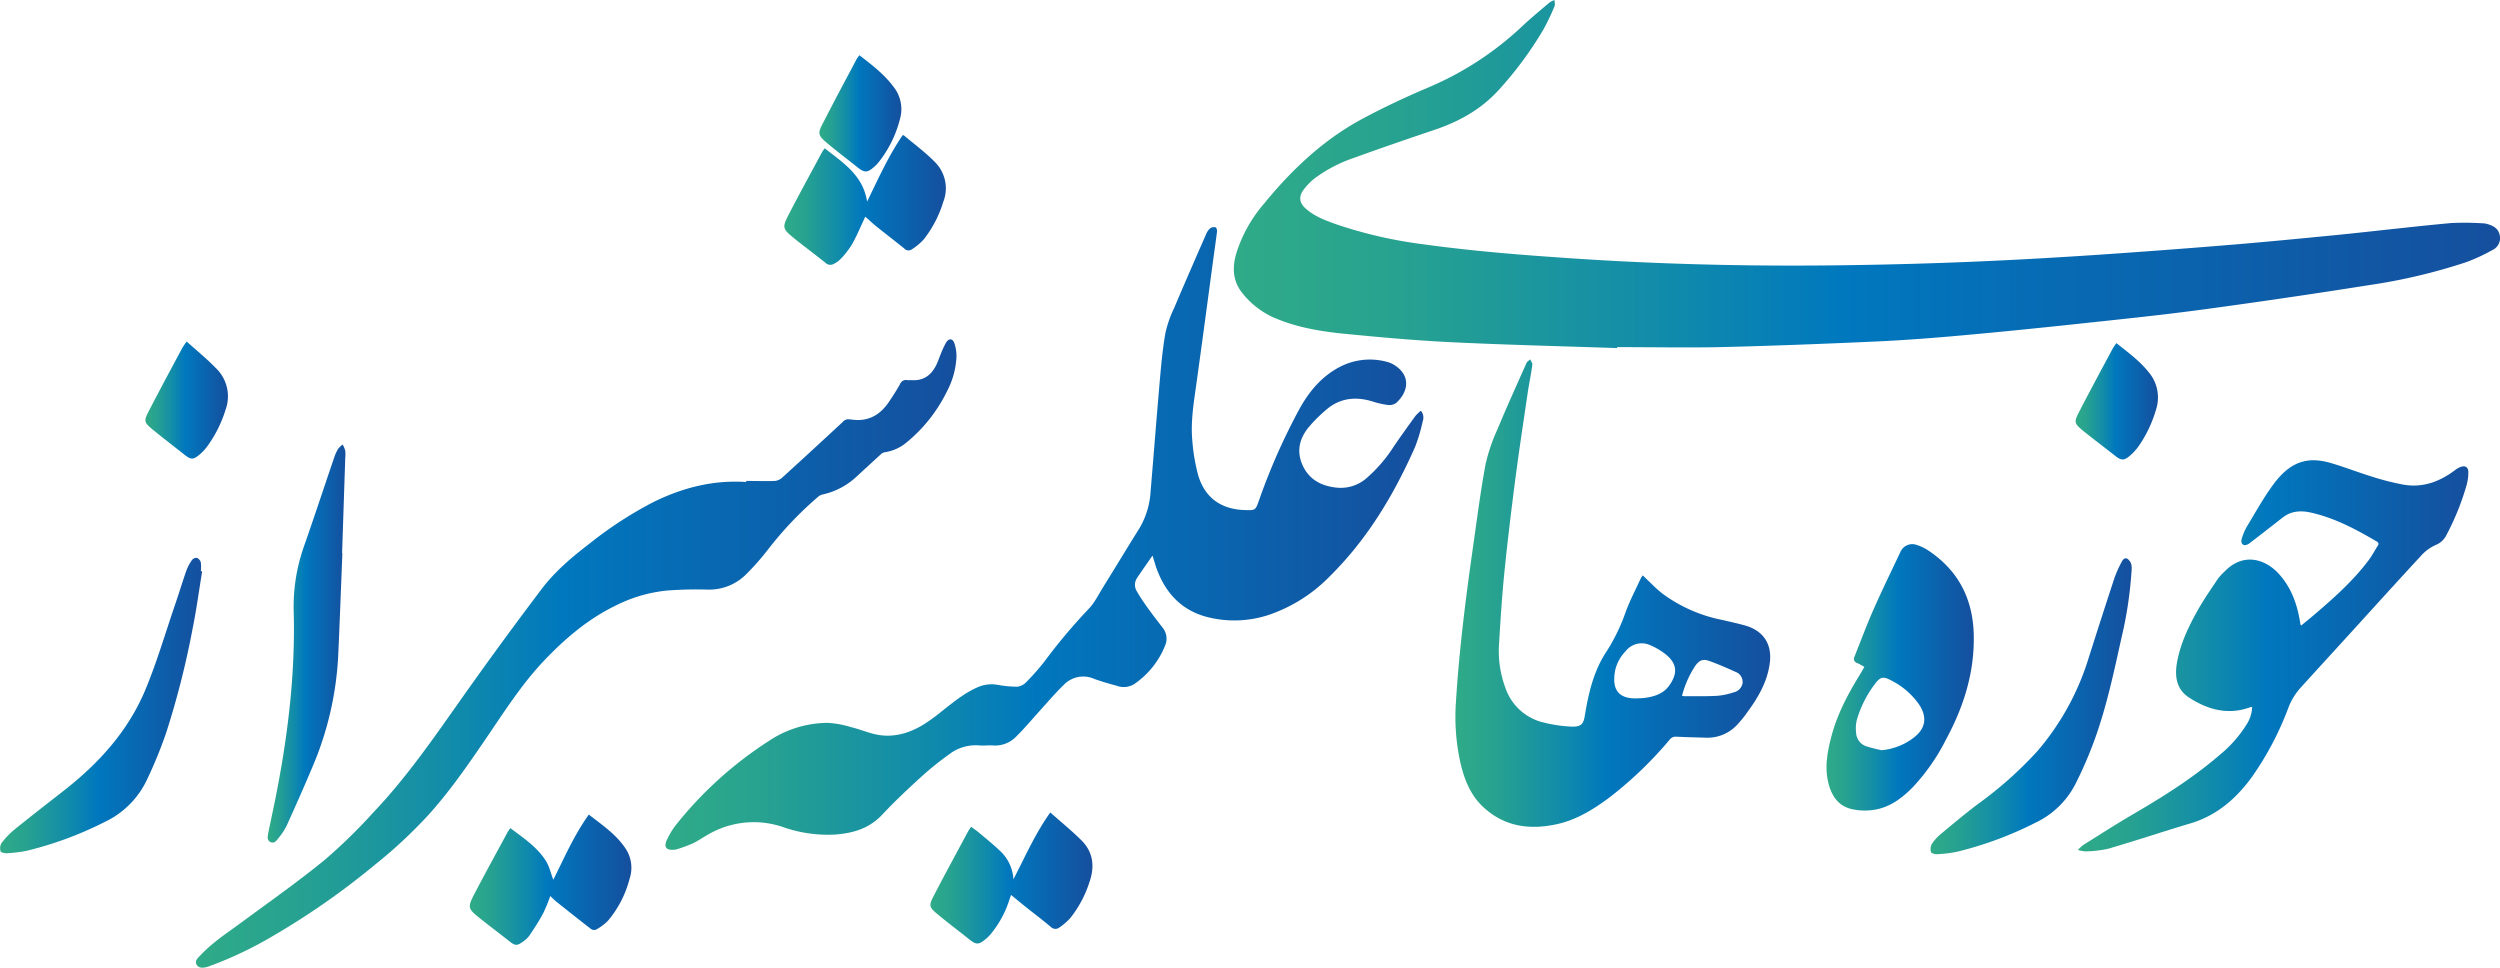 <svg id="Layer_1" data-name="Layer 1" xmlns="http://www.w3.org/2000/svg" xmlns:xlink="http://www.w3.org/1999/xlink" viewBox="0 0 715.8 277.04"><defs><style>.cls-1{fill:url(#linear-gradient);}.cls-2{fill:url(#linear-gradient-2);}.cls-3{fill:url(#linear-gradient-3);}.cls-4{fill:url(#linear-gradient-4);}.cls-5{fill:url(#linear-gradient-5);}.cls-6{fill:url(#linear-gradient-6);}.cls-7{fill:url(#linear-gradient-7);}.cls-8{fill:url(#linear-gradient-8);}.cls-9{fill:url(#linear-gradient-9);}.cls-10{fill:url(#linear-gradient-10);}.cls-11{fill:url(#linear-gradient-11);}.cls-12{fill:url(#linear-gradient-12);}.cls-13{fill:url(#linear-gradient-13);}.cls-14{fill:url(#linear-gradient-14);}.cls-15{fill:url(#linear-gradient-15);}</style><linearGradient id="linear-gradient" x1="407.6" y1="212.59" x2="770.21" y2="212.59" gradientUnits="userSpaceOnUse"><stop offset="0" stop-color="#2fab87"/><stop offset="0.13" stop-color="#27a290"/><stop offset="0.34" stop-color="#118baa"/><stop offset="0.48" stop-color="#0078be"/><stop offset="1" stop-color="#154f9e"/></linearGradient><linearGradient id="linear-gradient-2" x1="245.01" y1="316.97" x2="461.87" y2="316.97" xlink:href="#linear-gradient"/><linearGradient id="linear-gradient-3" x1="110.5" y1="349.84" x2="328.29" y2="349.84" xlink:href="#linear-gradient"/><linearGradient id="linear-gradient-4" x1="471.15" y1="332.54" x2="561.27" y2="332.54" xlink:href="#linear-gradient"/><linearGradient id="linear-gradient-5" x1="649.37" y1="350.54" x2="761.16" y2="350.54" xlink:href="#linear-gradient"/><linearGradient id="linear-gradient-6" x1="577.45" y1="356.7" x2="619.55" y2="356.7" xlink:href="#linear-gradient"/><linearGradient id="linear-gradient-7" x1="131.07" y1="347.03" x2="153.33" y2="347.03" xlink:href="#linear-gradient"/><linearGradient id="linear-gradient-8" x1="54.41" y1="364.77" x2="112.31" y2="364.77" xlink:href="#linear-gradient"/><linearGradient id="linear-gradient-9" x1="607.17" y1="364.99" x2="664.73" y2="364.99" xlink:href="#linear-gradient"/><linearGradient id="linear-gradient-10" x1="188.9" y1="414.67" x2="235.14" y2="414.67" xlink:href="#linear-gradient"/><linearGradient id="linear-gradient-11" x1="320.85" y1="414.13" x2="367.16" y2="414.13" xlink:href="#linear-gradient"/><linearGradient id="linear-gradient-12" x1="279" y1="220.06" x2="325.19" y2="220.06" xlink:href="#linear-gradient"/><linearGradient id="linear-gradient-13" x1="648.77" y1="277.67" x2="672.33" y2="277.67" xlink:href="#linear-gradient"/><linearGradient id="linear-gradient-14" x1="96.04" y1="277.31" x2="119.63" y2="277.31" xlink:href="#linear-gradient"/><linearGradient id="linear-gradient-15" x1="289.01" y1="195.22" x2="312.46" y2="195.22" xlink:href="#linear-gradient"/></defs><path class="cls-1" d="M770.14,230.14c-.38-2-1.94-2.8-3.72-3.27a3.35,3.35,0,0,0-.83-.14,83.33,83.33,0,0,0-9.21-.11c-11,1-22,2.34-33,3.44-10.22,1-20.45,2-30.69,2.84q-19.3,1.59-38.63,2.89c-11.32.75-22.66,1.4-34,1.88q-17.43.74-34.89,1c-26.88.44-53.74-.11-80.58-1.92-14.16-.95-28.31-2.05-42.38-4a127.35,127.35,0,0,1-25-5.69c-3.2-1.14-6.42-2.29-9-4.62-1.71-1.54-2-3.26-.71-5.13a17.44,17.44,0,0,1,3.57-3.66,41,41,0,0,1,11-5.68c7.7-2.79,15.45-5.46,23.21-8.07,7-2.37,13.28-5.88,18.3-11.43a103.91,103.91,0,0,0,12.67-17.13,64.09,64.09,0,0,0,3.25-6.79c.22-.49,0-1.18,0-1.77a6.81,6.81,0,0,0-1.43.71c-2.65,2.25-5.34,4.46-7.87,6.84a90.5,90.5,0,0,1-26.78,17.46c-6.5,2.76-12.93,5.77-19.15,9.12-11.1,6-20.09,14.56-28,24.24a40.18,40.18,0,0,0-7.88,14.15c-1.24,4.21-1,8.14,1.92,11.63a24,24,0,0,0,8.44,6.6c6.43,2.87,13.31,4.07,20.23,4.77,10.22,1,20.46,1.94,30.72,2.44,15.9.77,31.81,1.15,47.72,1.69v-.27c9.8,0,19.61.19,29.4,0,14.83-.36,29.65-.93,44.47-1.6,8.22-.37,16.44-1,24.64-1.74,11.1-1,22.2-2.12,33.29-3.31,12-1.29,24-2.51,36-4.13q23.88-3.23,47.67-7a164,164,0,0,0,27.63-6.54,51.62,51.62,0,0,0,7.48-3.46A3.76,3.76,0,0,0,770.14,230.14Z" transform="translate(-54.41 -162.77)"/><path class="cls-2" d="M459.7,281.83c-2.17,3-4.35,6-6.43,9.09a41.71,41.71,0,0,1-7.41,8.6,11.25,11.25,0,0,1-9,2.84c-4.27-.5-7.67-2.36-9.48-6.36s-.93-7.64,1.71-10.88a42.67,42.67,0,0,1,5-5c3.92-3.4,8.43-3.89,13.28-2.41a24.82,24.82,0,0,0,4.3,1,3.47,3.47,0,0,0,2.46-.54c3.47-3.1,4.36-7.76-.39-10.82a7.71,7.71,0,0,0-2.31-1,18.6,18.6,0,0,0-13.51,1.53c-5.06,2.66-8.6,6.88-11.33,11.76a178.48,178.48,0,0,0-11.72,26.46c-1,2.78-1,2.8-4,2.71-6.87-.18-11.57-3.57-13.45-10.16a53.61,53.61,0,0,1-1.61-9.53c-.5-5.16.27-10.27,1-15.38,1.74-12.42,3.38-24.85,5.06-37.28.34-2.46.69-4.91,1-7.37.05-.41-.15-1.15-.39-1.22a1.92,1.92,0,0,0-1.52.23,4.22,4.22,0,0,0-1.17,1.61c-3.09,7.06-6.18,14.12-9.18,21.21a33.5,33.5,0,0,0-2.52,7.2c-.78,4.44-1.2,9-1.59,13.44-.93,10.63-1.75,21.26-2.65,31.89a23.21,23.21,0,0,1-3.25,10.66c-3.5,5.59-6.9,11.24-10.38,16.84-1.33,2.13-2.46,4.49-4.19,6.25a161.29,161.29,0,0,0-12.56,14.95,65.76,65.76,0,0,1-5.3,6,4.14,4.14,0,0,1-2.58,1.24,32.41,32.41,0,0,1-5.71-.57,9.94,9.94,0,0,0-5.94.9c-3.71,1.71-6.82,4.29-10,6.8a48.38,48.38,0,0,1-5.45,3.91c-4.18,2.46-8.7,3.68-13.56,2.56-2.29-.53-4.48-1.46-6.76-2a29.07,29.07,0,0,0-6.66-1.25,30.62,30.62,0,0,0-17,5.21,110,110,0,0,0-26.49,23.92,22.07,22.07,0,0,0-2.57,4.17c-1.12,2.31-.32,3.3,2.25,3a1.43,1.43,0,0,0,.36-.06,44.65,44.65,0,0,0,4.7-1.72c1.86-.91,3.55-2.16,5.4-3.1a25.88,25.88,0,0,1,20.34-1.62,38.68,38.68,0,0,0,15,2.18c5.13-.39,9.74-1.7,13.45-5.64s7.45-7.47,11.35-11a85.66,85.66,0,0,1,8-6.42,12.26,12.26,0,0,1,8.45-2.46c1.27.12,2.57-.07,3.84,0a8.4,8.4,0,0,0,6.76-2.52c2.46-2.44,4.7-5.1,7-7.66s4.33-4.91,6.67-7.19a7.72,7.72,0,0,1,8.65-1.7c2.13.79,4.33,1.4,6.52,2a5.68,5.68,0,0,0,5.08-.57A24.25,24.25,0,0,0,388,347.62a5,5,0,0,0-.67-5.09c-1.32-1.71-2.65-3.41-3.91-5.16S381,334,380,332.21a3.51,3.51,0,0,1,0-4c1.37-2.06,2.8-4.07,4.4-6.37.42,1.35.69,2.3,1,3.24,2.58,7.45,7.36,12.65,15.24,14.5a31.34,31.34,0,0,0,17.27-.83,44.4,44.4,0,0,0,17.42-11.15c10.65-10.57,18.2-23.21,24.23-36.82a46.44,46.44,0,0,0,2.18-7.32,3.09,3.09,0,0,0-.49-3.09A11.91,11.91,0,0,0,459.7,281.83Z" transform="translate(-54.41 -162.77)"/><path class="cls-3" d="M210.25,351.86c6.1-6.41,12.76-12.05,20.82-15.89a41.46,41.46,0,0,1,14.49-4.13,111.31,111.31,0,0,1,11.26-.26A15,15,0,0,0,268.25,327a72.12,72.12,0,0,0,6-6.82,102.62,102.62,0,0,1,14.42-15.19,2.91,2.91,0,0,1,1.25-.63,20.75,20.75,0,0,0,9.92-5.3q3.34-3.09,6.71-6.16a2.28,2.28,0,0,1,1.1-.63,12.49,12.49,0,0,0,6.37-2.86,43.62,43.62,0,0,0,11.51-14.56,23.48,23.48,0,0,0,2.73-9.73,11.57,11.57,0,0,0-.6-4.09c-.49-1.41-1.61-1.45-2.37-.17a26.54,26.54,0,0,0-1.51,3.24c-.46,1.06-.79,2.18-1.31,3.21-1.42,2.85-3.61,4.53-7,4.3-.43,0-.88.05-1.31,0a1.81,1.81,0,0,0-2.06,1.16c-1,1.78-2.1,3.49-3.24,5.17-2.59,3.79-6.09,5.68-10.77,4.93-.12,0-.25,0-.36,0a2,2,0,0,0-2,.69q-8.61,8-17.3,15.91a3.72,3.72,0,0,1-2.11,1c-2.75.11-5.5,0-8.26,0l0,.31c-9.32-.62-18,1.56-26.34,5.63a110.09,110.09,0,0,0-18.37,11.89c-5.09,3.91-10,8-13.89,13.17q-11.19,14.79-21.93,29.94c-8.26,11.68-16.29,23.52-26.17,33.92A155.5,155.5,0,0,1,147.35,409c-7.6,6.21-15.65,11.87-23.56,17.7-4.05,3-8.3,5.71-11.79,9.38-.77.81-2,1.75-1.27,2.93s2.3.87,3.52.44a110.76,110.76,0,0,0,19.05-9.13,216.81,216.81,0,0,0,28.51-20,137.15,137.15,0,0,0,15.07-14c6.2-6.82,11.41-14.38,16.61-22S203.77,358.67,210.25,351.86Z" transform="translate(-54.41 -162.77)"/><path class="cls-4" d="M553.78,341.78c-2-.55-4.1-1-6.17-1.49a42.73,42.73,0,0,1-17-7.4c-2.08-1.57-3.86-3.53-5.86-5.38a8.68,8.68,0,0,0-.64,1.05c-1.42,3.08-3,6.12-4.18,9.27A53.23,53.23,0,0,1,514.59,349c-3.75,5.5-5.31,11.93-6.37,18.43-.43,2.66-1,3.53-4.14,3.37a39.18,39.18,0,0,1-7.45-1.1,15.23,15.23,0,0,1-11.2-10,30.21,30.21,0,0,1-1.82-12.48c.41-6.81.84-13.64,1.52-20.43.86-8.58,1.9-17.15,3-25.71s2.39-17,3.64-25.5c.41-2.8,1-5.58,1.38-8.38.06-.48-.39-1-.6-1.54-.37.35-.89.63-1.08,1.06-2.82,6.35-5.7,12.67-8.36,19.09a50.36,50.36,0,0,0-3.39,10.07c-1.43,7.77-2.43,15.63-3.55,23.46-2.11,14.83-4,29.69-4.91,44.65a60.39,60.39,0,0,0,1.26,17c1.13,5,3,9.74,7,13.24,6,5.33,13.16,6.18,20.7,4.51,5.65-1.25,10.48-4.26,15.06-7.68a110.82,110.82,0,0,0,17.18-16.5,2.14,2.14,0,0,1,1.94-.86c2.75.14,5.51.2,8.27.28a11.58,11.58,0,0,0,8.9-3.46,31.36,31.36,0,0,0,3.18-3.89c3-4.1,5.53-8.4,6.32-13.54C562,347.33,559.38,343.26,553.78,341.78ZM532.38,359c-1.73,2.48-4.44,3.27-7.29,3.62-.59.07-1.2.07-1.79.1-5.59.25-7.51-2.64-6.41-8.13a11.48,11.48,0,0,1,3-5.4,5.78,5.78,0,0,1,6.93-1.72,19.11,19.11,0,0,1,4.7,2.8C534.5,352.79,534.88,355.46,532.38,359Zm21-.88A3.27,3.27,0,0,1,550.8,361a20.17,20.17,0,0,1-4.78,1c-3.1.17-6.22.09-9.33.11A5.71,5.71,0,0,1,536,362a29,29,0,0,1,3.76-8.54c1.22-1.68,2.19-2.11,4.11-1.42,2.54.91,5,2,7.48,3.11A3,3,0,0,1,553.34,358.16Z" transform="translate(-54.41 -162.77)"/><path class="cls-5" d="M759,296.44a6.7,6.7,0,0,0-1.84,1.07c-4.39,3.26-9.24,5-14.72,4a72.81,72.81,0,0,1-8.58-2.17c-3.93-1.21-7.77-2.7-11.71-3.89-6.09-1.84-11.39-1.28-16.67,5.8-2.93,3.93-5.3,8.27-7.85,12.47a15.78,15.78,0,0,0-1.33,3.19c-.25.74-.25,1.65.63,1.93a2.19,2.19,0,0,0,1.6-.56c3.15-2.39,6.26-4.83,9.37-7.26,2.51-2,5.3-2.14,8.29-1.46,6.76,1.55,12.77,4.75,18.68,8.22.56.33.73.66.35,1.24-.86,1.34-1.6,2.77-2.55,4.05-4.43,5.94-9.93,10.82-15.53,15.61-1.26,1.08-2.56,2.12-3.86,3.19a1.94,1.94,0,0,1-.2-.33c-.05-.23-.08-.47-.12-.71-.84-5.18-2.59-10-6.21-13.9s-9.92-6.25-15.47-.45a15.35,15.35,0,0,0-1.84,2c-1.92,2.89-3.92,5.75-5.63,8.76-2.7,4.77-5.08,9.7-6.07,15.16-.7,3.9-.23,7.65,3.3,10,5.44,3.58,11.36,5.24,17.84,2.8.08,0,.2,0,.36.06a9.76,9.76,0,0,1-1.63,5,34.94,34.94,0,0,1-7.58,8.59c-7.62,6.6-16.11,11.93-24.79,17-4.83,2.81-9.53,5.84-14.27,8.8a12.71,12.71,0,0,0-1.62,1.48,9.79,9.79,0,0,0,2.23.41,32.64,32.64,0,0,0,6.51-.77c7.85-2.3,15.62-4.9,23.46-7.24,7.61-2.27,13.18-7.14,17.72-13.42a88.11,88.11,0,0,0,10.46-20,18.08,18.08,0,0,1,3.56-5.62c4.19-4.63,8.41-9.22,12.61-13.83,7.19-7.89,14.34-15.81,21.59-23.64a12.56,12.56,0,0,1,4.26-3.19,5.83,5.83,0,0,0,3.19-3,73.49,73.49,0,0,0,5.71-14.19,13.3,13.3,0,0,0,.49-3.76C761.15,296.57,760.29,296,759,296.44Z" transform="translate(-54.41 -162.77)"/><path class="cls-6" d="M619.53,344.31c-.28-10.11-4.43-18.18-12.91-23.86a13.74,13.74,0,0,0-3.65-1.73,3.7,3.7,0,0,0-4.44,2.1c-2.59,5.49-5.26,10.94-7.71,16.49-1.94,4.41-3.62,8.94-5.41,13.42a1.27,1.27,0,0,0,.8,1.9,22.32,22.32,0,0,1,2,1.09c-.51.88-.93,1.65-1.39,2.39-3.35,5.46-6.33,11.1-8,17.34-1.13,4.31-2,8.64-1,13.12.88,3.84,2.74,6.93,6.8,7.87a17.25,17.25,0,0,0,6,.25c4.69-.61,8.32-3.31,11.53-6.6a58.22,58.22,0,0,0,9.47-13.64C616.73,365,619.82,355.09,619.53,344.31Zm-17.63,30a17.73,17.73,0,0,1-8.73,3.26,41.37,41.37,0,0,1-4.48-1.14,4.3,4.3,0,0,1-2.84-3.85,10.43,10.43,0,0,1,.2-3.66,31.65,31.65,0,0,1,5.11-10.22c1.58-2.14,2.4-2.36,4.75-1.1a21.55,21.55,0,0,1,7.85,6.71C606.43,368.17,605.75,371.63,601.9,374.3Z" transform="translate(-54.41 -162.77)"/><path class="cls-7" d="M131.88,403.88c1.11.51,1.77-.52,2.33-1.24a17.28,17.28,0,0,0,2.29-3.5q3.74-8.22,7.27-16.54a92.89,92.89,0,0,0,7.5-32.62c.43-9.61.79-19.23,1.17-28.85h-.08l.9-27.19a10.31,10.31,0,0,0,0-2.15,8.7,8.7,0,0,0-.73-1.74,6.37,6.37,0,0,0-1.3,1.23,12.25,12.25,0,0,0-1.14,2.5c-2.91,8.53-5.73,17.1-8.71,25.6a51.67,51.67,0,0,0-2.87,18.67c.46,18.05-1.74,35.86-5.28,53.53-.65,3.21-1.34,6.41-2,9.62C131.07,402.17,130.74,403.34,131.88,403.88Z" transform="translate(-54.41 -162.77)"/><path class="cls-8" d="M111.91,326.29a11,11,0,0,0,0-2.51,2.06,2.06,0,0,0-1.15-1.29,1.7,1.7,0,0,0-1.44.7,13.76,13.76,0,0,0-1.59,3.07c-1.1,3.16-2.07,6.37-3.16,9.54-2.82,8.22-5.25,16.61-8.6,24.61-4.92,11.71-13.26,20.9-23.2,28.67-4.76,3.72-9.53,7.41-14.22,11.2a23.51,23.51,0,0,0-3.71,3.88,3,3,0,0,0-.27,2.34c.08.33,1.15.61,1.74.57a39.05,39.05,0,0,0,5.82-.72,103,103,0,0,0,22.09-8.15,25.38,25.38,0,0,0,12.22-12.08A127.34,127.34,0,0,0,102,372.54a245.51,245.51,0,0,0,7.6-30c1.08-5.35,1.8-10.77,2.69-16.16Z" transform="translate(-54.41 -162.77)"/><path class="cls-9" d="M661.77,345.66a114,114,0,0,0,2.91-18.92,8.5,8.5,0,0,0,0-2.26,3,3,0,0,0-1.15-1.72c-.77-.44-1.36.3-1.68.95a32.87,32.87,0,0,0-2,4.46c-2.5,7.58-4.93,15.18-7.36,22.79a74.36,74.36,0,0,1-14.68,26.81,109.88,109.88,0,0,1-17,15.15c-3.64,2.74-7.13,5.67-10.63,8.58a13,13,0,0,0-2.64,2.91,3,3,0,0,0-.24,2.35c.13.37,1.22.63,1.85.58a37.15,37.15,0,0,0,5.58-.69,103.11,103.11,0,0,0,22.42-8.3,24.67,24.67,0,0,0,11.47-11.05A116.25,116.25,0,0,0,654.34,374C657.62,364.79,659.66,355.21,661.77,345.66Z" transform="translate(-54.41 -162.77)"/><path class="cls-10" d="M223,396c-4.29,6-7.11,12.58-10.17,18.67-.67-1.74-1.1-3.79-2.15-5.45-2.51-3.95-6.39-6.51-10.14-9.34-.31.45-.59.78-.79,1.15-3.17,5.87-6.39,11.7-9.47,17.61-2.07,4-1.94,4.27,1.59,7.1,2.78,2.22,5.63,4.36,8.42,6.56,1.6,1.26,2.17,1.33,3.84.09a7.46,7.46,0,0,0,1.83-1.71c1.42-2.11,2.83-4.25,4-6.48a43.55,43.55,0,0,0,2-4.88c.59.55,1.08,1.07,1.63,1.52,3.34,2.66,6.68,5.33,10.07,7.94a1.54,1.54,0,0,0,1.4.17,14.83,14.83,0,0,0,3.4-2.53,30.23,30.23,0,0,0,6.18-11.92,10,10,0,0,0-.88-8.41C231.05,401.82,227,399.11,223,396Z" transform="translate(-54.41 -162.77)"/><path class="cls-11" d="M355.13,395.39c-4.42,6.21-7.24,12.79-10.56,19.14a12,12,0,0,0-4-8.29c-1.84-1.76-3.84-3.36-5.79-5-.72-.61-1.5-1.14-2.31-1.74a16.12,16.12,0,0,0-.89,1.35c-3.26,6.08-6.57,12.14-9.75,18.27-1.57,3-1.45,3.38,1.26,5.61,2.89,2.39,5.9,4.64,8.85,7,2,1.59,2.69,1.59,4.71-.1A11,11,0,0,0,338,430.3a29.22,29.22,0,0,0,5.38-9.81l.51-1.49c1.48,1.21,2.82,2.33,4.19,3.42,2.37,1.9,4.8,3.72,7.13,5.68a1.85,1.85,0,0,0,2.48.26,17.27,17.27,0,0,0,3.22-2.8,32.4,32.4,0,0,0,5.46-10.32c1.51-4.38,1.06-8.44-2.24-11.78C361.33,400.66,358.25,398.17,355.13,395.39Z" transform="translate(-54.41 -162.77)"/><path class="cls-12" d="M282.07,231.23c2.86,2.31,5.83,4.48,8.69,6.79a2,2,0,0,0,2.5.24,7.19,7.19,0,0,0,1.83-1.32,26.19,26.19,0,0,0,3.29-4.24c1.42-2.56,2.54-5.27,3.77-7.89,1.07.94,2.26,2.05,3.53,3.07,2.52,2,5.1,4,7.6,6a1.65,1.65,0,0,0,2.15.33,17.2,17.2,0,0,0,3.45-2.88,32.78,32.78,0,0,0,5.61-10.77,10.6,10.6,0,0,0-2.43-11.43c-2.72-2.78-5.91-5.11-8.89-7.63,0,0-.15,0-.33,0-4,5.85-6.95,12.4-10.16,19-1.17-7.56-6.88-11.14-12.15-15.27-.34.5-.59.81-.78,1.16-3.11,5.8-6.29,11.57-9.31,17.41C278.26,228,278.35,228.22,282.07,231.23Z" transform="translate(-54.41 -162.77)"/><path class="cls-13" d="M660,293.26c1.79,1.41,2.56,1.45,4.33-.08a15.31,15.31,0,0,0,2.34-2.55,35.82,35.82,0,0,0,5-10.41,11.2,11.2,0,0,0-2.08-10.92c-2.59-3.25-5.93-5.66-9.21-8.29a17.61,17.61,0,0,0-1.05,1.54c-3.2,6-6.44,11.94-9.55,18-1.63,3.14-1.54,3.42,1.23,5.7C654,288.64,657,290.91,660,293.26Z" transform="translate(-54.41 -162.77)"/><path class="cls-14" d="M98.33,285.93c3,2.44,6,4.74,9,7.11,1.72,1.35,2.43,1.39,4.14-.05a13.87,13.87,0,0,0,2.29-2.43A35.93,35.93,0,0,0,119,280.08a11.19,11.19,0,0,0-2.81-11.94c-2.57-2.66-5.47-5-8.33-7.58a20.9,20.9,0,0,0-1.29,1.89c-3.16,5.91-6.35,11.81-9.42,17.77C95.49,283.38,95.57,283.66,98.33,285.93Z" transform="translate(-54.41 -162.77)"/><path class="cls-15" d="M291.31,203.81c2.82,2.37,5.76,4.57,8.63,6.87,2,1.58,2.81,1.59,4.72-.1A10.12,10.12,0,0,0,306,209.2a33.08,33.08,0,0,0,6.1-12.38,10.28,10.28,0,0,0-1.83-9.17c-2.68-3.61-6.21-6.3-9.81-9.07-.38.55-.76,1-1,1.53-3.14,5.93-6.32,11.83-9.36,17.81C288.45,201,288.58,201.51,291.31,203.81Z" transform="translate(-54.41 -162.77)"/></svg>